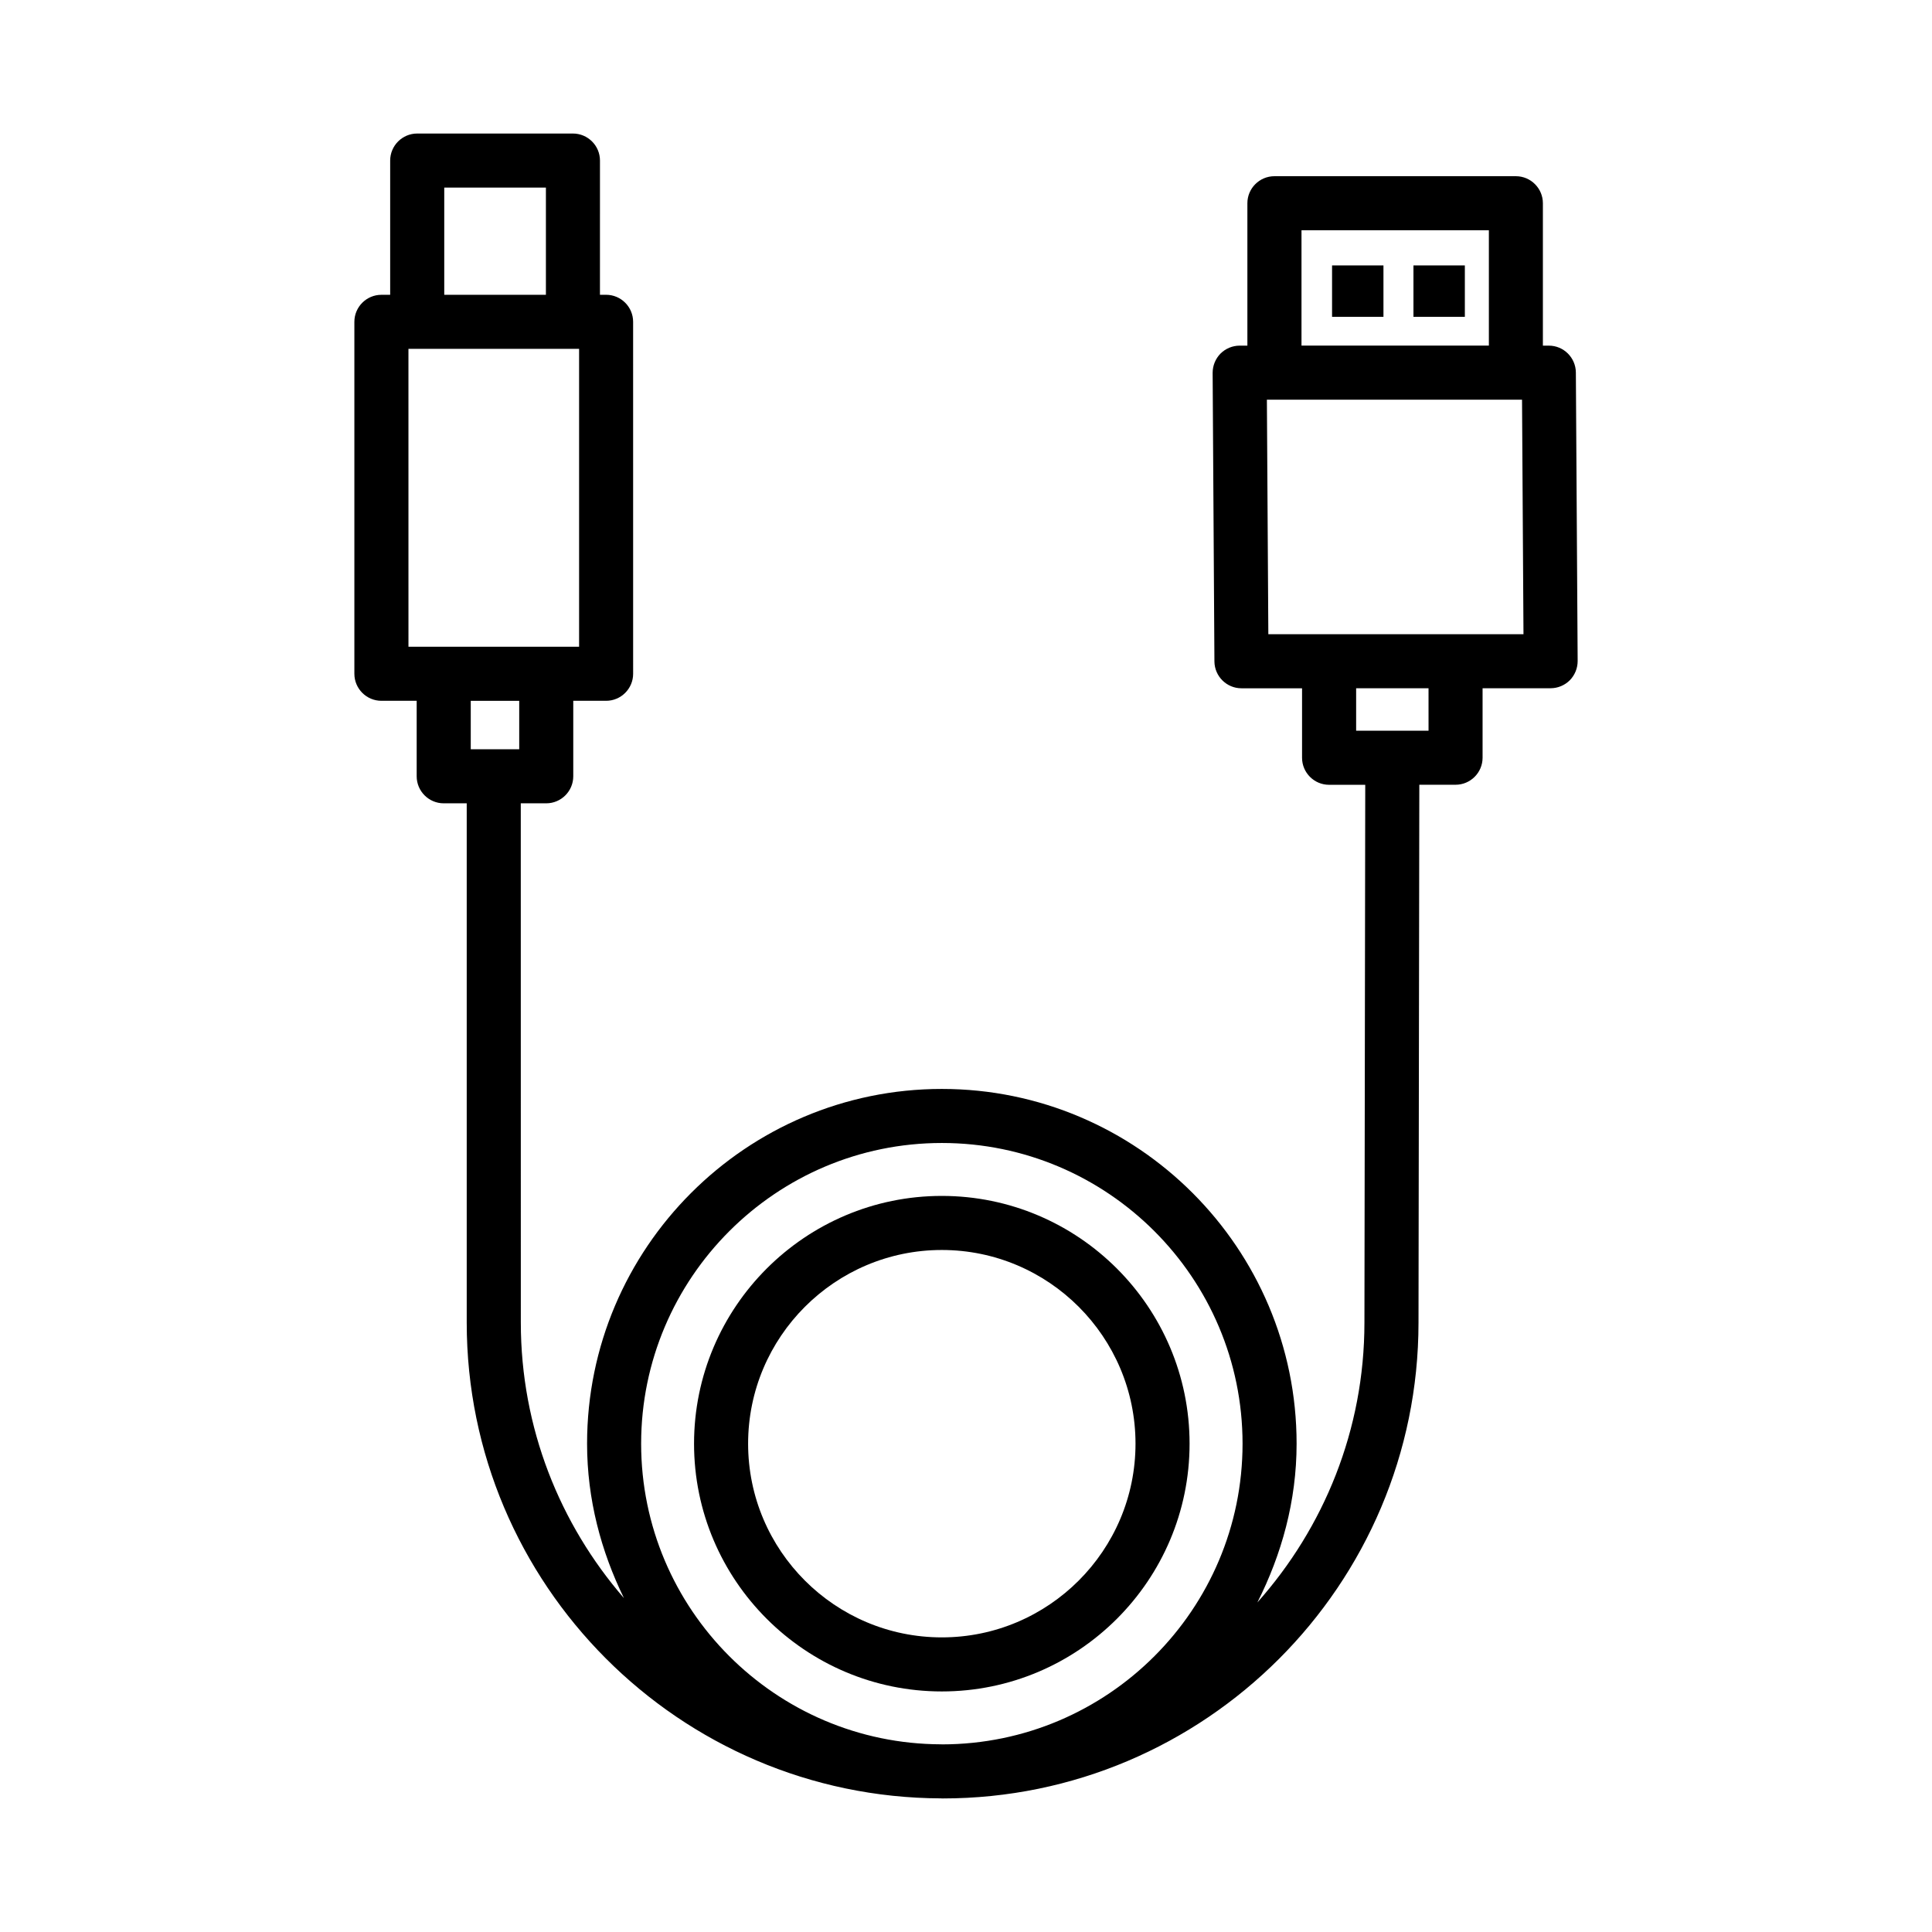 <?xml version="1.0" encoding="UTF-8"?>
<!-- Uploaded to: ICON Repo, www.svgrepo.com, Generator: ICON Repo Mixer Tools -->
<svg fill="#000000" width="800px" height="800px" version="1.1" viewBox="144 144 512 512" xmlns="http://www.w3.org/2000/svg">
 <g>
  <path d="m561.62 242.71c-0.035-3.93-3.234-7.113-7.164-7.113h-1.574v-37.738c0-3.949-3.215-7.164-7.164-7.164h-63.984c-3.949 0-7.164 3.215-7.164 7.164v37.738h-2.043c-1.902 0-3.738 0.77-5.086 2.113-1.328 1.363-2.078 3.18-2.078 5.102l0.473 76.477c0.035 3.93 3.234 7.113 7.164 7.113h16.059v18.414c0 3.949 3.215 7.164 7.164 7.164h9.582l-0.215 142.52c0 28.469-10.785 54.406-28.371 74.16 6.426-12.715 10.395-26.871 10.395-42.066 0-51.84-42.18-94.016-94.016-94.016-51.84 0-94.016 42.18-94.016 94.016 0 14.73 3.703 28.496 9.77 40.918-16.977-19.609-27.328-45.102-27.328-73.016l-0.012-137.61h6.746c3.949 0 7.164-3.215 7.164-7.164v-20.004h8.703c3.949 0 7.164-3.215 7.164-7.164l-0.004-93.27c0-3.949-3.215-7.164-7.164-7.164h-1.625l0.004-35.57c0-3.949-3.215-7.164-7.164-7.164h-41.27c-3.949 0-7.164 3.215-7.164 7.164v35.574h-2.324c-3.949 0-7.164 3.215-7.164 7.164v93.266c0 3.949 3.215 7.164 7.164 7.164h9.348v20.004c0 3.949 3.215 7.164 7.164 7.164h6.098v137.61c0 69.398 56.352 125.86 125.7 126.09 0.07 0 0.141 0.02 0.211 0.02 0.023 0 0.047-0.008 0.07-0.008 0.047 0 0.094 0.008 0.141 0.008 69.539 0 126.11-56.574 126.11-126.1l0.215-142.54h9.602c3.949 0 7.164-3.215 7.164-7.164v-18.414h18.031c1.902 0 3.738-0.77 5.086-2.113 1.328-1.363 2.078-3.18 2.078-5.102zm-299.89-48.992h26.941v28.41h-26.941zm-9.484 42.734h45.219v78.941h-45.219l-0.004-78.941zm29.352 93.27v12.844h-12.844v-12.844zm112 117.18c43.941 0 79.691 35.746 79.691 79.691 0 43.918-35.711 79.645-79.621 79.684-0.094 0-0.184-0.016-0.281-0.016-43.844-0.117-79.48-35.801-79.48-79.668 0-43.941 35.75-79.691 79.691-79.691zm95.312-241.89h49.656v30.574h-49.656zm33.668 132.63h-9.574-0.02-9.594v-11.254h19.184zm7.164-25.578h-49.621l-0.383-62.148h67.617l0.383 62.148z"/>
  <path d="m497.01 214.34h13.621v13.621h-13.621z"/>
  <path d="m518.58 214.34h13.621v13.621h-13.621z"/>
  <path d="m393.59 592.25c36.203 0 65.66-29.457 65.66-65.66s-29.457-65.66-65.66-65.66c-36.203 0-65.66 29.457-65.66 65.66s29.457 65.66 65.66 65.66zm0-116.99c28.305 0 51.332 23.027 51.332 51.332s-23.027 51.332-51.332 51.332c-28.305 0-51.332-23.027-51.332-51.332s23.027-51.332 51.332-51.332z"/>
 </g>
</svg>